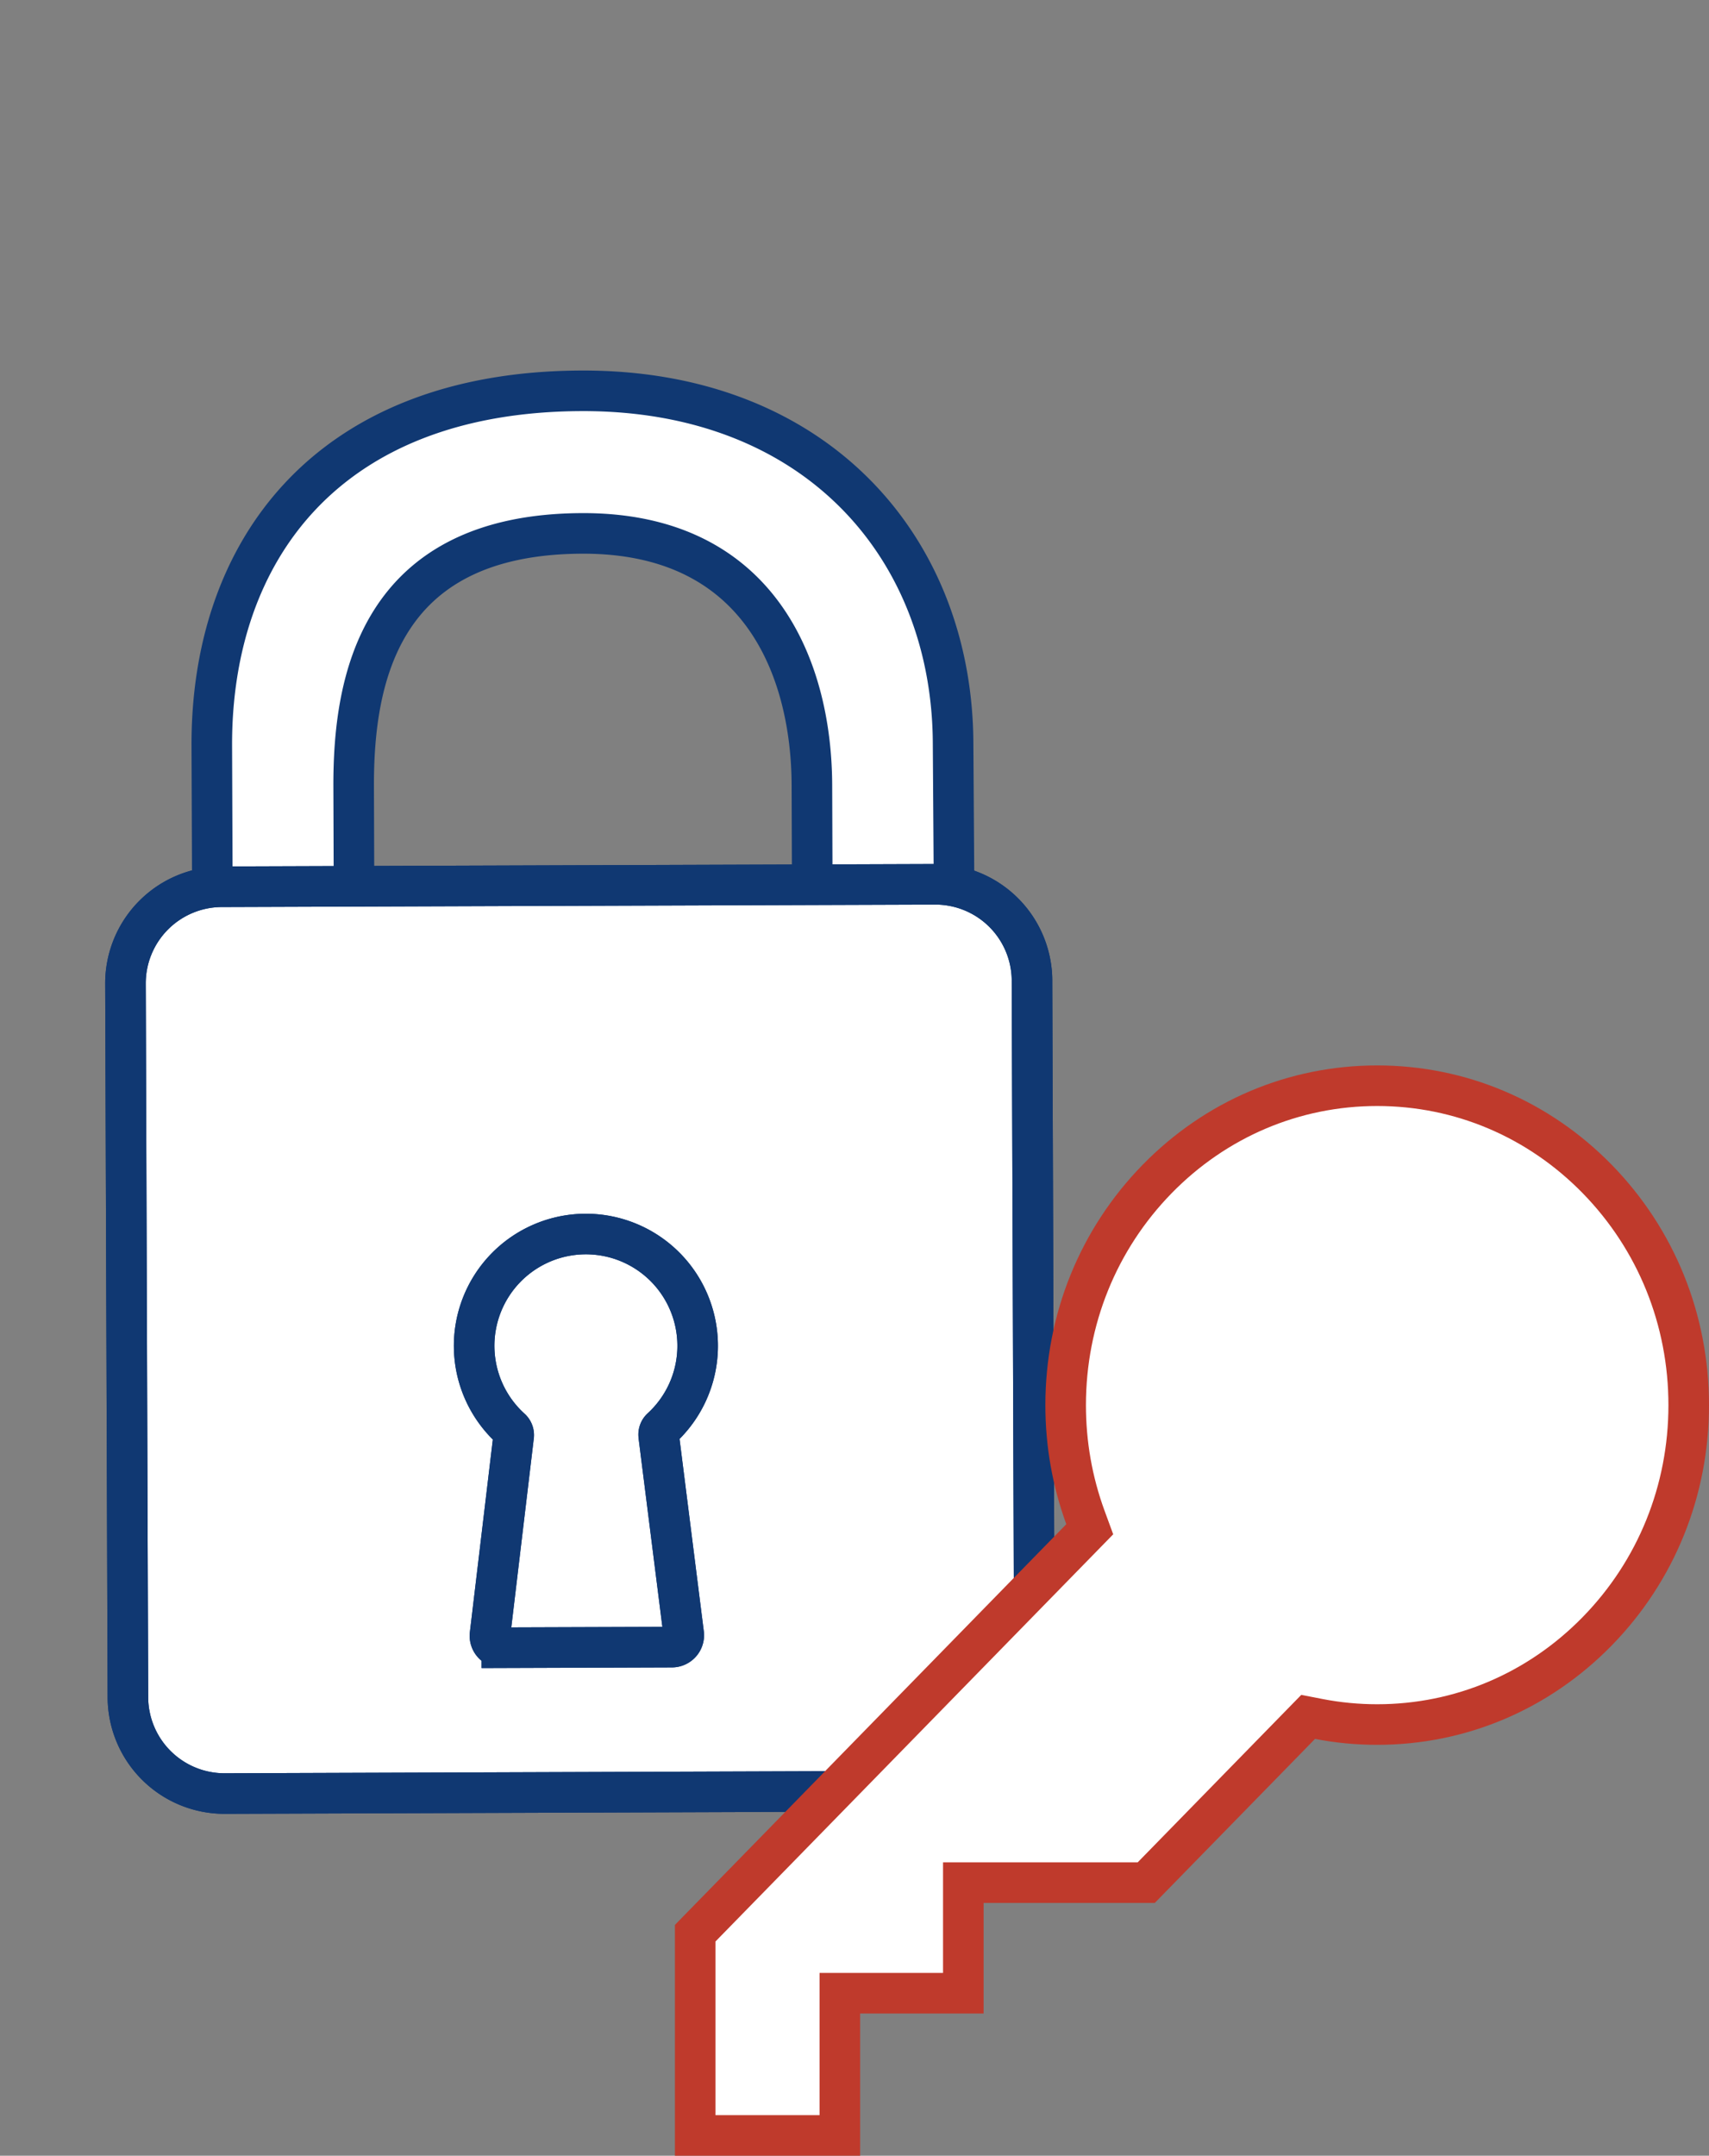 <svg xmlns="http://www.w3.org/2000/svg" xmlns:xlink="http://www.w3.org/1999/xlink" width="42.12" height="53.115" viewBox="0 0 42.12 53.115">
  <rect x="0" y="0" width="42.12" height="53.115" fill="#808080" stroke="none"/>
  <defs>
    <clipPath id="clip-path">
      <rect id="Rectangle_141131" data-name="Rectangle 141131" width="26.975" height="45" fill="none" stroke="#103872" stroke-width="1"/>
    </clipPath>
  </defs>
  <g id="Group_317832" data-name="Group 317832" transform="translate(-1.386 -19)">
    <g id="Group_317797" data-name="Group 317797" transform="matrix(0.996, 0.087, -0.087, 0.996, 5.308, 19)">
      <g id="Group_317796" data-name="Group 317796" clip-path="url(#clip-path)">
        <path id="Path_134957" data-name="Path 134957" d="M18.989,16.328l.025.023.088.969a.387.387,0,0,1-.35.42l-2.7.246a.386.386,0,0,1-.42-.35l-.763-8.4c-.255-2.811-1.788-6.085-6.182-5.686-5.019.456-5.3,4.132-5.068,6.708l.933,10.273-3.474.316L.048,9.565C-.388,4.767,2.126.618,8.364.051c5.766-.524,9.447,3.063,9.883,7.861l.36,3.824-.038.049-.493.651-.107.141.765.7v.011l-.627.827.131.118.635.582v.009l-.52.686-.106.141.13.119Z" transform="translate(2.845 8.638)" fill="#fff" stroke="#103872" stroke-width="1"/>
        <path id="Path_134959" data-name="Path 134959" d="M22.265,2.166l1.591,17.513A2.381,2.381,0,0,1,21.7,22.265L4.188,23.856A2.381,2.381,0,0,1,1.6,21.7L.01,4.188A2.381,2.381,0,0,1,2.166,1.6L19.679.01a2.381,2.381,0,0,1,2.587,2.156" transform="translate(1.273 20.036)" fill="#fff" stroke="#103872" stroke-width="1"/>
        <path id="Path_134960" data-name="Path 134960" d="M22.265,2.166l1.591,17.513A2.381,2.381,0,0,1,21.7,22.265L4.188,23.856A2.381,2.381,0,0,1,1.6,21.7L.01,4.188A2.381,2.381,0,0,1,2.166,1.6L19.679.01A2.381,2.381,0,0,1,22.265,2.166Z" transform="translate(1.273 20.036)" fill="none" stroke="#103872" stroke-width="1"/>
        <path id="Path_134969" data-name="Path 134969" d="M4.734,4.8l1.04,4.816a.293.293,0,0,1-.26.354l-4.175.379a.293.293,0,0,1-.319-.3l.155-4.923a.21.21,0,0,0-.085-.174,2.755,2.755,0,1,1,3.7-.337.211.211,0,0,0-.053.187" transform="translate(10.611 29.368)" fill="#fff" stroke="#103872" stroke-width="1"/>
        <path id="Path_134970" data-name="Path 134970" d="M4.734,4.8l1.04,4.816a.293.293,0,0,1-.26.354l-4.175.379a.293.293,0,0,1-.319-.3l.155-4.923a.21.21,0,0,0-.085-.174,2.755,2.755,0,1,1,3.7-.337A.211.211,0,0,0,4.734,4.8Z" transform="translate(10.611 29.368)" fill="none" stroke="#103872" stroke-width="1"/>
      </g>
    </g>
    <g id="Subtraction_1" data-name="Subtraction 1" transform="translate(18.02 45.251)" fill="#fff">
      <path d="M 4.065 26.364 L 0.5 26.364 L 0.5 21.381 L 10.004 11.654 L 10.224 11.429 L 10.116 11.133 C 9.793 10.251 9.63 9.322 9.63 8.371 C 9.63 6.266 10.43 4.288 11.883 2.801 C 13.332 1.317 15.259 0.5 17.308 0.5 C 19.357 0.5 21.283 1.317 22.733 2.801 C 24.186 4.289 24.986 6.267 24.986 8.371 C 24.986 10.475 24.186 12.453 22.733 13.94 C 21.283 15.423 19.357 16.24 17.308 16.24 C 16.824 16.24 16.34 16.194 15.871 16.103 L 15.606 16.052 L 15.418 16.244 L 11.617 20.135 L 7.608 20.135 L 7.108 20.135 L 7.108 20.635 L 7.108 22.86 L 4.565 22.86 L 4.065 22.86 L 4.065 23.36 L 4.065 26.364 Z" stroke="none"/>
      <path d="M 3.565 25.864 L 3.565 22.36 L 6.608 22.36 L 6.608 19.635 L 11.406 19.635 L 15.437 15.509 L 15.966 15.612 C 16.404 15.697 16.856 15.74 17.308 15.74 C 19.221 15.74 21.02 14.977 22.375 13.59 C 23.736 12.197 24.486 10.344 24.486 8.371 C 24.486 6.398 23.736 4.544 22.375 3.15 C 21.021 1.764 19.221 1 17.308 1 C 15.395 1 13.595 1.764 12.241 3.15 C 10.88 4.544 10.13 6.398 10.13 8.371 C 10.13 9.263 10.283 10.134 10.585 10.961 L 10.802 11.553 L 1 21.585 L 1 25.864 L 3.565 25.864 M 4.565 26.864 L -2.83050530924811e-06 26.864 L -2.83050530924811e-06 21.177 L 9.646 11.304 C 9.304 10.367 9.13 9.38 9.13 8.371 C 9.13 6.135 9.981 4.033 11.525 2.451 C 13.07 0.87 15.124 4.219360562274233e-06 17.308 4.219360562274233e-06 C 19.492 4.219360562274233e-06 21.546 0.87 23.091 2.451 C 24.635 4.033 25.486 6.135 25.486 8.371 C 25.486 10.606 24.635 12.708 23.091 14.289 C 21.546 15.87 19.492 16.74 17.308 16.74 C 16.79 16.74 16.274 16.691 15.776 16.594 L 11.827 20.635 L 7.608 20.635 L 7.608 23.36 L 4.565 23.36 L 4.565 26.864 Z" stroke="none" fill="#bf3a2c"/>
    </g>
  </g>
</svg>
